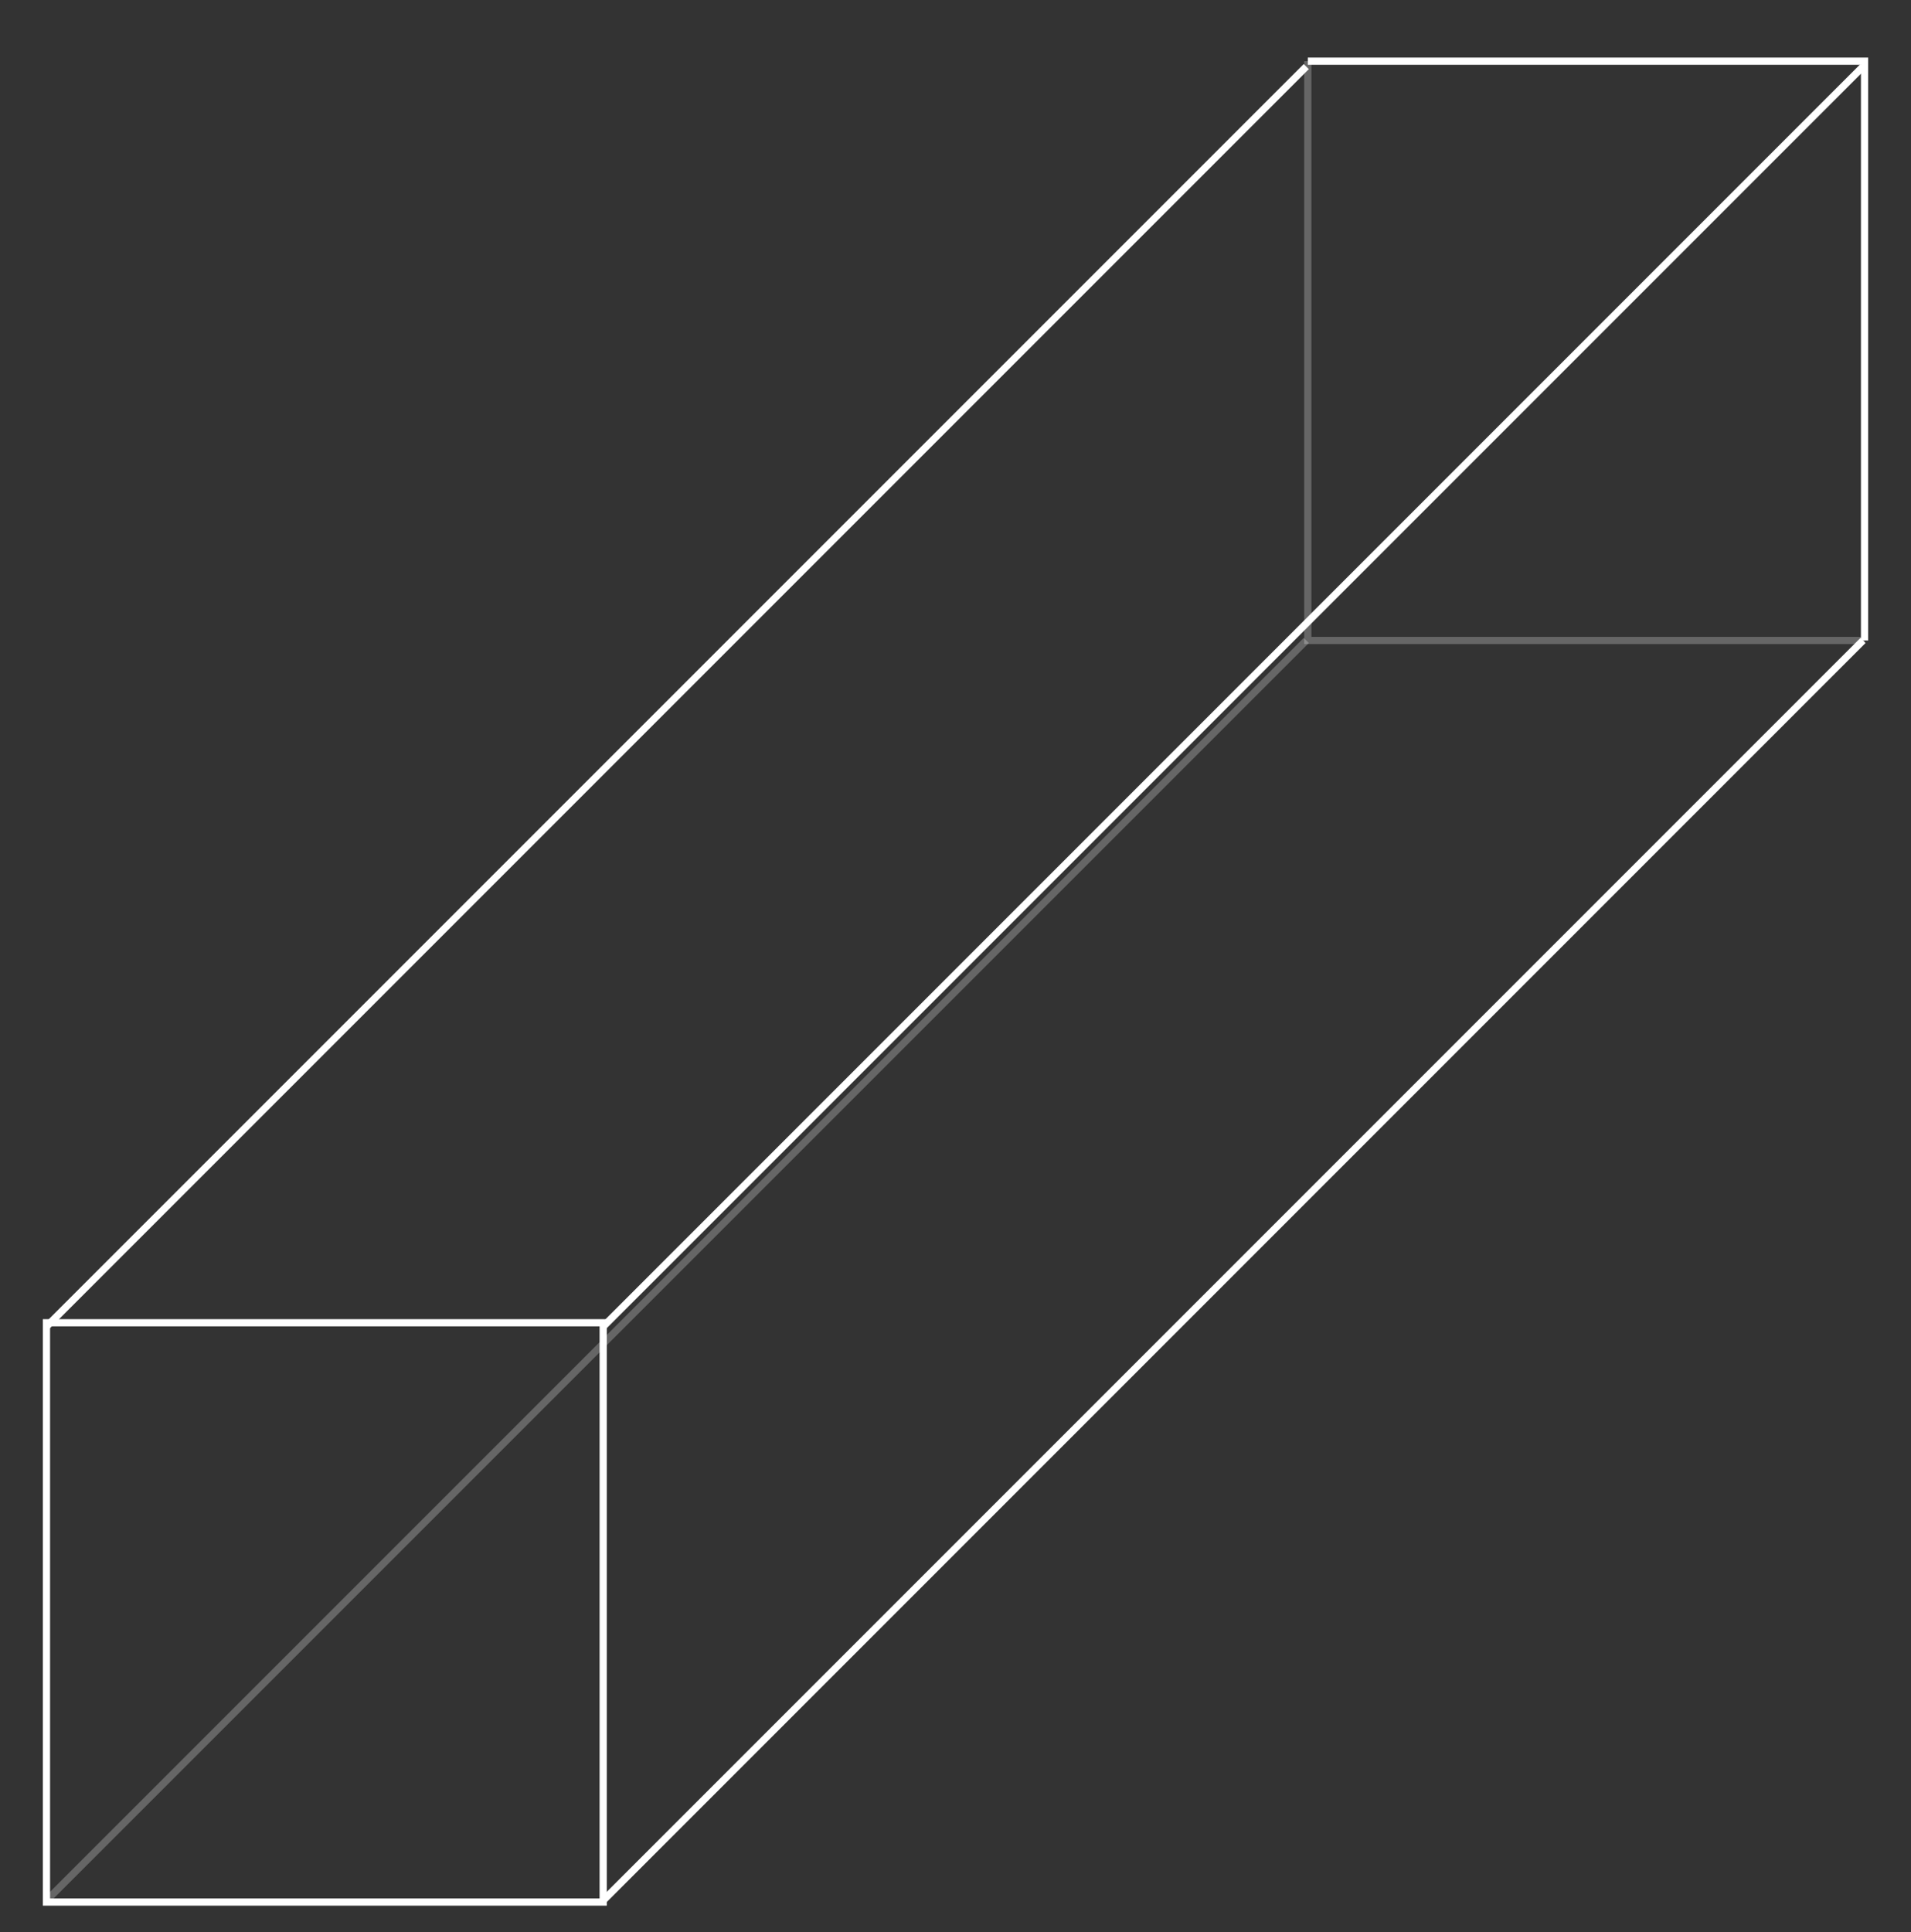 <?xml version="1.0" encoding="utf-8"?>
<!-- Generator: Adobe Illustrator 22.0.1, SVG Export Plug-In . SVG Version: 6.00 Build 0)  -->
<svg version="1.1" id="Layer_1" xmlns="http://www.w3.org/2000/svg" xmlns:xlink="http://www.w3.org/1999/xlink" x="0px" y="0px"
	 width="246.8px" height="249.5px" viewBox="0 0 246.8 249.5" style="enable-background:new 0 0 246.8 249.5;" xml:space="preserve"
	>
<rect x="0" y="0" width="246.8" height="249.5" fill="#333333" stroke="none"/>
<style type="text/css">
	.st0{fill:none;stroke:#FFFFFF;stroke-width:0.93;stroke-miterlimit:10;}
	.st1{opacity:0.25;fill:none;stroke:#FFFFFF;stroke-width:0.93;stroke-miterlimit:10;}
</style>
<rect x="6" y="170.8" class="st0" width="71.9" height="74.8"/>
<polyline class="st1" points="240.8,82.7 168.9,82.7 168.9,7.9 "/>
<polyline class="st0" points="168.9,7.9 240.8,7.9 240.8,82.7 "/>
<line class="st0" x1="77.9" y1="171.3" x2="240.6" y2="8.6"/>
<line class="st0" x1="6" y1="171.3" x2="168.7" y2="8.6"/>
<line class="st1" x1="6" y1="245.4" x2="168.7" y2="82.7"/>
<line class="st0" x1="77.9" y1="245.4" x2="240.6" y2="82.7"/>
</svg>
